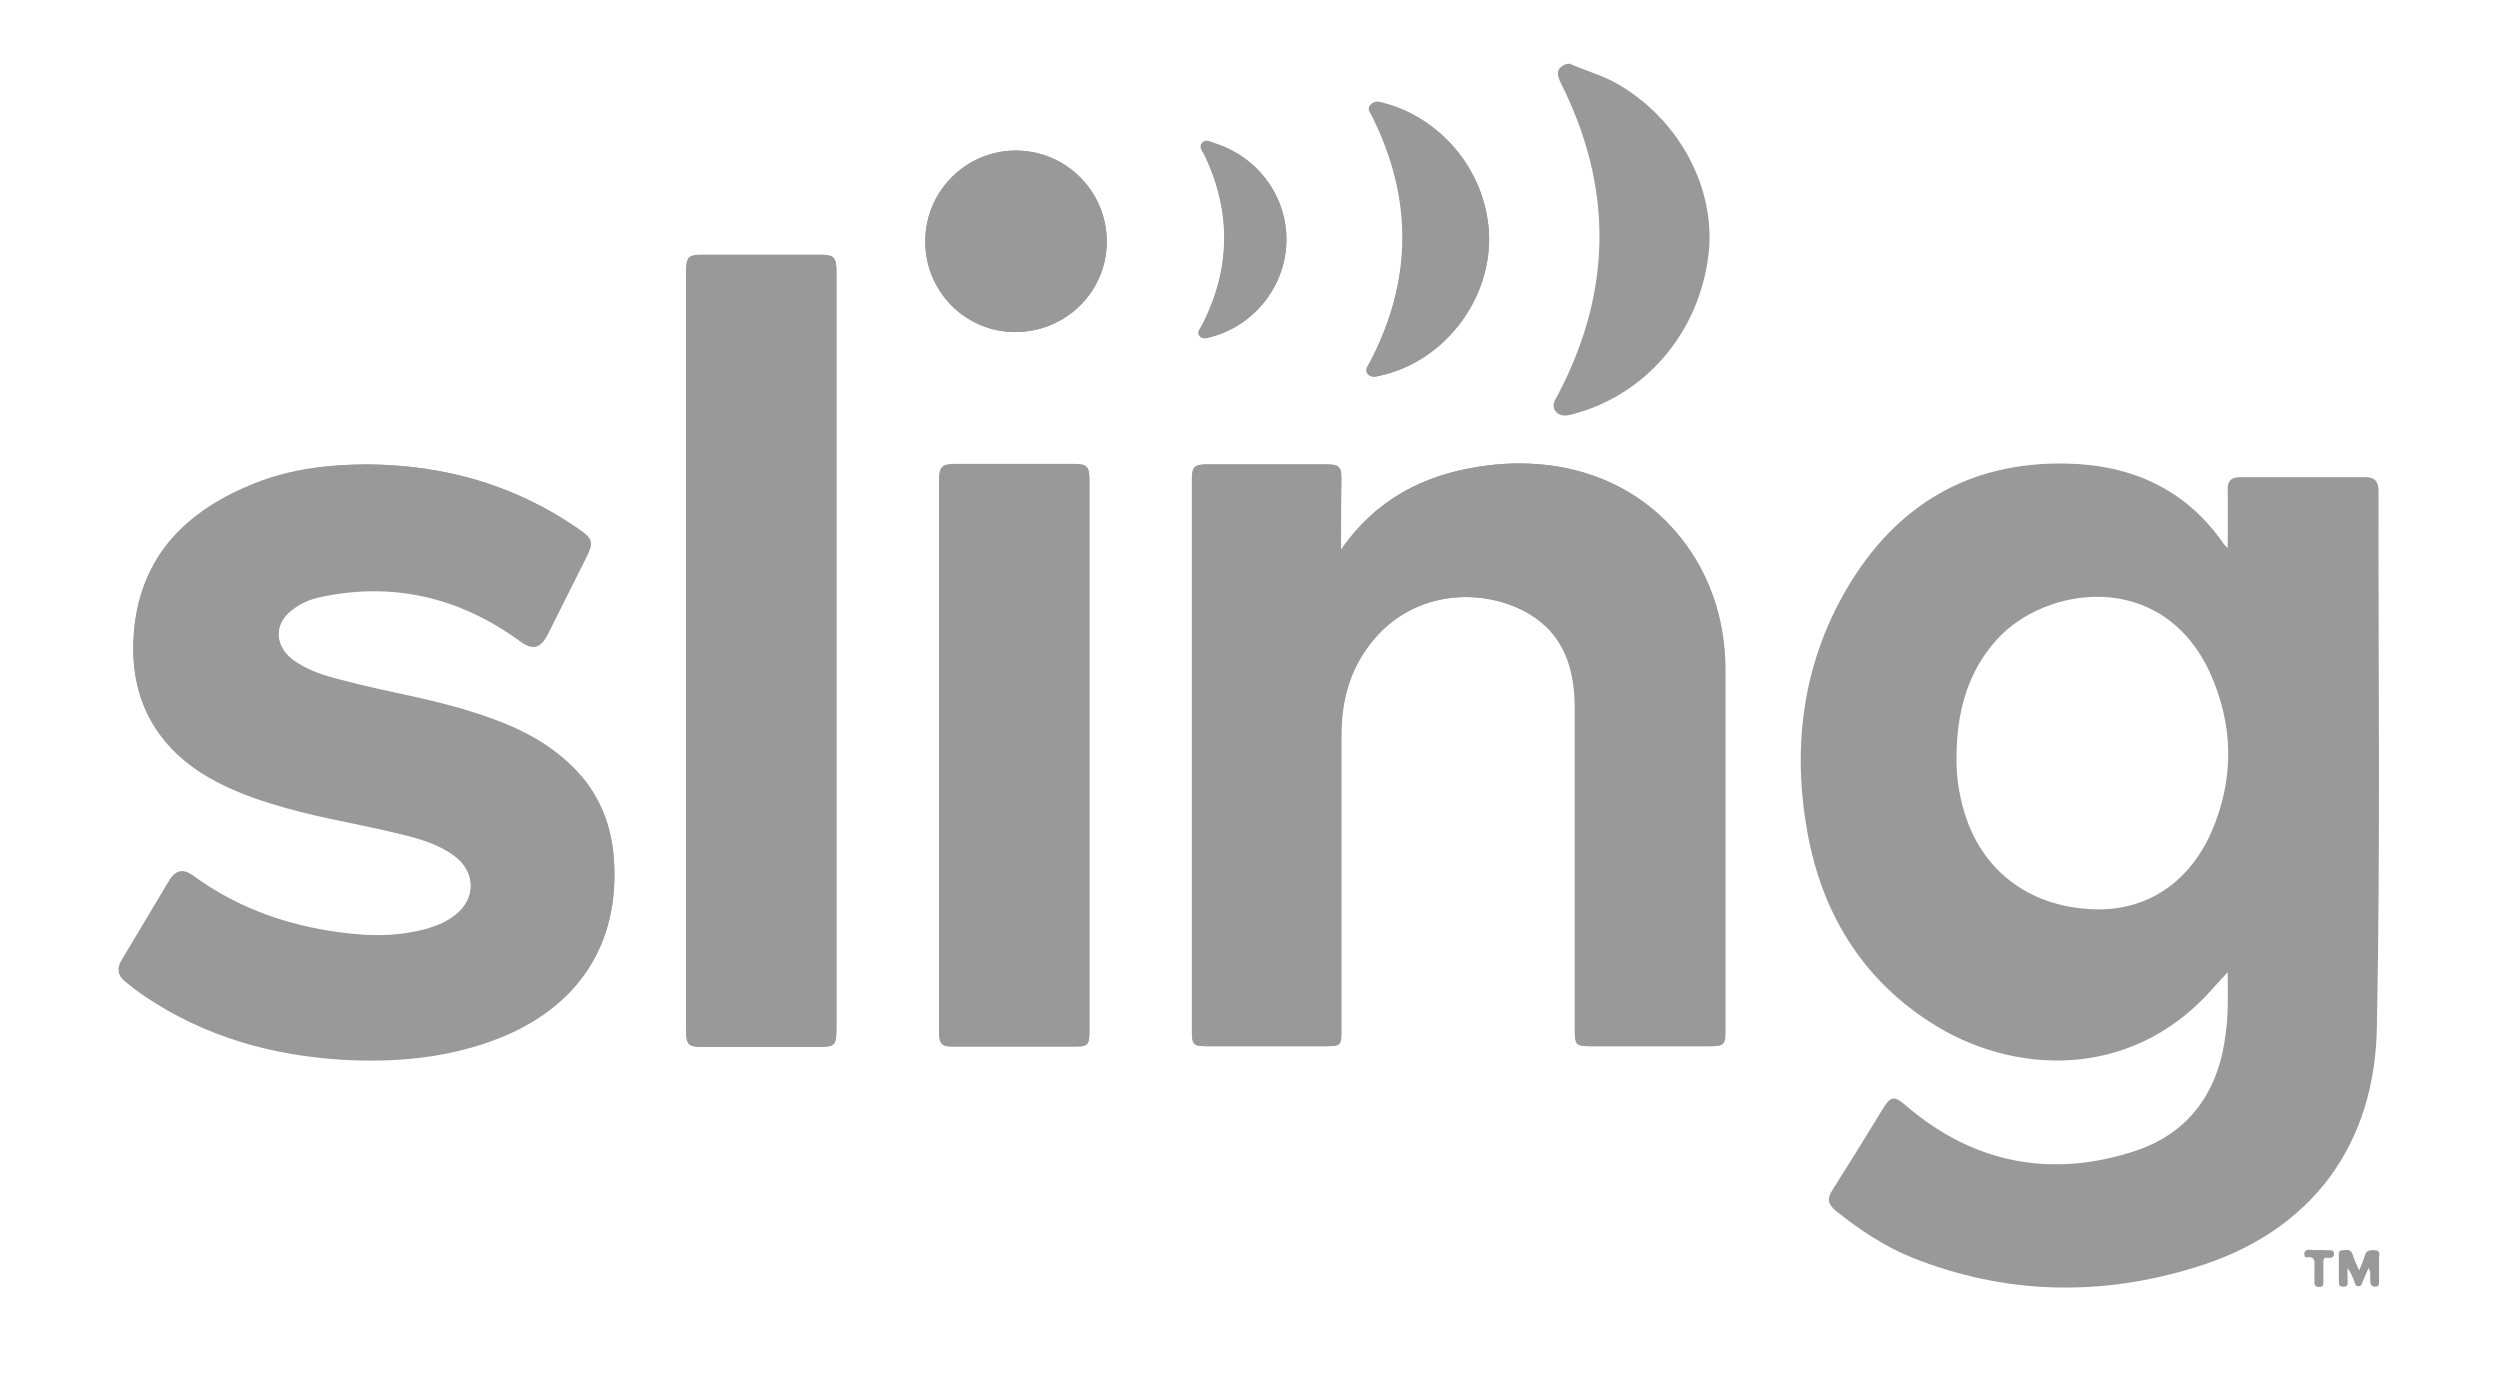 <svg version="1.2" xmlns="http://www.w3.org/2000/svg" viewBox="0 0 92 51" width="92" height="51">
	<style>
		.s0 { fill: #000000 } 
	</style>
	<g style="opacity: .4">
		<path class="s0" d="m49.35 20.23c0-0.93 0-1.76 0-2.58 0-0.48-0.06-0.56-0.56-0.56q-2.21 0-4.38 0c-0.47 0-0.55 0.1-0.55 0.55q0 10.16 0 20.33c0 0.47 0.06 0.53 0.55 0.53q2.2 0 4.38 0c0.53 0 0.56-0.03 0.56-0.58q0-5.44 0-10.87c0-1.12 0.26-2.16 0.89-3.11 1.58-2.32 4.38-2.34 6.04-1.34 1.3 0.77 1.67 2.05 1.67 3.48q0 5.9 0 11.81c0 0.58 0.04 0.61 0.63 0.61q2.15 0 4.3 0c0.54 0 0.6-0.05 0.6-0.58q0-6.61 0-13.23c0-1.48-0.34-2.86-1.11-4.14-1.68-2.75-4.71-3.88-7.93-3.38-2.06 0.32-3.82 1.21-5.09 3.06z"/>
		<path class="s0" d="m13.5 17.09c-1.4 0-2.8 0.16-4.12 0.69-2.5 0.99-4.21 2.66-4.45 5.45-0.19 2.17 0.57 3.95 2.45 5.17 0.79 0.52 1.65 0.85 2.55 1.13 1.46 0.45 2.99 0.69 4.49 1.06 0.84 0.21 1.69 0.39 2.39 0.95 0.71 0.58 0.69 1.52-0.02 2.1-0.29 0.24-0.64 0.4-1 0.51-0.93 0.28-1.9 0.31-2.85 0.21-2.13-0.22-4.11-0.87-5.86-2.16q-0.5-0.35-0.83 0.16-0.9 1.51-1.78 2.98-0.25 0.41 0.11 0.73 0.37 0.31 0.77 0.58c2.19 1.46 4.64 2.16 7.25 2.32 1.95 0.11 3.87-0.05 5.71-0.77 2.99-1.16 4.51-3.48 4.28-6.61-0.1-1.4-0.64-2.61-1.71-3.56-1.03-0.94-2.27-1.45-3.56-1.85-1.54-0.49-3.16-0.73-4.72-1.15-0.64-0.16-1.27-0.35-1.82-0.75-0.71-0.54-0.71-1.39 0.02-1.91 0.27-0.19 0.58-0.35 0.92-0.41 2.7-0.6 5.17-0.04 7.39 1.59 0.5 0.35 0.77 0.31 1.05-0.24q0.7-1.39 1.4-2.79c0.29-0.58 0.27-0.69-0.27-1.06-2.32-1.61-4.93-2.35-7.79-2.37z"/>
		<path class="s0" d="m30.78 23.95q0-6.99 0-13.95c0-0.53-0.09-0.61-0.62-0.61q-2.15 0-4.3 0c-0.53 0-0.61 0.08-0.61 0.61q0 13.96 0 27.92c0 0.53 0.08 0.61 0.61 0.61q2.11 0 4.22 0c0.65 0 0.7-0.04 0.7-0.69q0-6.96 0-13.89z"/>
		<path class="s0" d="m40.09 27.84q0-5.08 0-10.14c0-0.51-0.07-0.59-0.58-0.59q-2.19 0-4.39 0c-0.46 0-0.56 0.09-0.56 0.58q0 10.14 0 20.28c0 0.47 0.08 0.55 0.55 0.55q2.19 0 4.38 0c0.56 0 0.6-0.04 0.6-0.6q0-5.07 0-10.08z"/>
		<path class="s0" d="m40.73 8.89c0-1.85-1.5-3.35-3.35-3.35-1.82 0-3.32 1.48-3.33 3.32-0.02 1.85 1.48 3.36 3.31 3.36 1.86 0 3.37-1.48 3.37-3.33z"/>
		<path class="s0" d="m54.8 8.78c-0.02-2.32-1.66-4.42-3.9-5-0.16-0.05-0.32-0.08-0.45 0.07-0.13 0.14-0.02 0.27 0.05 0.4q2.29 4.57-0.09 9.09c-0.06 0.12-0.17 0.25-0.08 0.4 0.12 0.16 0.28 0.13 0.46 0.08 2.27-0.48 4.01-2.66 4.01-5.04z"/>
		<path class="s0" d="m47.34 8.81c0-1.63-1.08-3.05-2.66-3.55-0.15-0.04-0.32-0.16-0.45 0-0.13 0.17 0.03 0.31 0.09 0.44q1.5 3.16-0.09 6.27c-0.07 0.13-0.21 0.25-0.08 0.4 0.11 0.13 0.29 0.05 0.42 0.02 1.62-0.42 2.78-1.92 2.77-3.58z"/>
		<path class="s0" d="m87.16 46.65c0.12 0.2 0.07 0.36 0.07 0.5 0 0.12 0.03 0.18 0.16 0.18 0.13 0 0.14-0.06 0.14-0.18q0-0.44 0-0.88c0-0.12 0.07-0.26-0.14-0.26-0.16 0-0.29-0.02-0.36 0.18-0.04 0.17-0.12 0.33-0.22 0.58-0.11-0.26-0.19-0.44-0.26-0.63-0.06-0.2-0.21-0.13-0.34-0.13-0.17 0-0.14 0.13-0.14 0.22q0 0.45 0 0.89c0 0.13 0.01 0.21 0.16 0.21 0.18 0 0.14-0.11 0.14-0.23q0-0.24 0-0.46c0.13 0.14 0.2 0.32 0.26 0.48 0.03 0.08 0.03 0.21 0.16 0.19 0.1-0.01 0.12-0.09 0.15-0.17q0.11-0.22 0.22-0.49z"/>
		<path class="s0" d="m85.34 46.01q-0.2 0-0.4 0c-0.06 0-0.13 0.02-0.14 0.11 0 0.08 0.01 0.15 0.09 0.15 0.34-0.05 0.28 0.19 0.28 0.38q0 0.27 0 0.54-0.01 0.16 0.16 0.17c0.14 0 0.14-0.08 0.14-0.17q0-0.34 0-0.7c0-0.11 0-0.21 0.16-0.21 0.1 0 0.24 0.05 0.23-0.14-0.02-0.16-0.16-0.11-0.26-0.11-0.06-0.04-0.16-0.02-0.26-0.02z"/>
		<path class="s0" d="m57.78 2.35c0.54 0.24 1.12 0.4 1.66 0.69 2.35 1.31 3.73 3.9 3.43 6.36-0.36 2.86-2.31 5.13-4.98 5.84-0.23 0.06-0.47 0.11-0.64-0.1-0.18-0.23-0.02-0.42 0.09-0.63q2.99-5.7 0.1-11.45c-0.16-0.33-0.18-0.54 0.18-0.7q0.09-0.02 0.16-0.01z"/>
		<path class="s0" d="m49.35 20.23c1.29-1.85 3.03-2.75 5.11-3.06 3.22-0.5 6.25 0.63 7.93 3.38 0.77 1.28 1.11 2.66 1.11 4.14q0 6.62 0 13.23c0 0.53-0.05 0.58-0.6 0.58q-2.15 0-4.3 0c-0.6 0-0.63-0.03-0.63-0.61q0-5.91 0-11.81c0-1.43-0.39-2.69-1.67-3.48-1.66-1-4.47-0.98-6.05 1.34-0.64 0.93-0.88 1.98-0.88 3.11q0 5.43 0 10.87c0 0.55-0.03 0.58-0.57 0.58q-2.2 0-4.38 0c-0.48 0-0.55-0.05-0.55-0.53q0-10.17 0-20.33c0-0.45 0.1-0.55 0.55-0.55q2.2 0 4.38 0c0.49 0 0.57 0.08 0.57 0.56-0.02 0.82-0.02 1.65-0.02 2.58z"/>
		<path class="s0" d="m13.5 17.09c2.86 0.02 5.47 0.76 7.79 2.4 0.53 0.37 0.56 0.48 0.27 1.06q-0.7 1.4-1.4 2.79c-0.28 0.55-0.57 0.6-1.05 0.24-2.22-1.61-4.69-2.19-7.39-1.59q-0.51 0.12-0.92 0.42c-0.73 0.51-0.73 1.37-0.02 1.9 0.55 0.4 1.18 0.59 1.82 0.75 1.56 0.41 3.18 0.67 4.72 1.15 1.31 0.4 2.55 0.92 3.56 1.85 1.05 0.95 1.61 2.16 1.71 3.56 0.21 3.13-1.3 5.45-4.28 6.61-1.84 0.71-3.76 0.88-5.71 0.77-2.61-0.16-5.06-0.85-7.25-2.32q-0.41-0.28-0.77-0.58-0.36-0.3-0.11-0.72 0.89-1.51 1.78-2.98 0.33-0.52 0.83-0.17c1.74 1.29 3.72 1.94 5.86 2.16 0.97 0.1 1.92 0.08 2.85-0.21q0.56-0.16 1-0.51c0.71-0.58 0.71-1.52 0.02-2.1-0.7-0.56-1.55-0.75-2.39-0.95-1.5-0.35-3.03-0.59-4.49-1.06-0.89-0.27-1.76-0.63-2.55-1.13-1.87-1.22-2.62-3.01-2.45-5.17 0.24-2.8 1.97-4.46 4.45-5.45 1.34-0.54 2.72-0.7 4.12-0.72z"/>
		<path class="s0" d="m30.78 23.95q0 6.94 0 13.87c0 0.65-0.05 0.7-0.7 0.7q-2.11 0-4.22 0c-0.53 0-0.61-0.08-0.61-0.62q0-13.96 0-27.92c0-0.53 0.08-0.61 0.61-0.61q2.15 0 4.3 0c0.53 0 0.62 0.08 0.62 0.61q0 6.99 0 13.97z"/>
		<path class="s0" d="m40.09 27.84q0 5.02 0 10.05c0 0.56-0.04 0.59-0.6 0.59q-2.19 0-4.38 0c-0.45 0-0.55-0.08-0.55-0.54q0-10.14 0-20.29c0-0.46 0.1-0.58 0.56-0.58q2.2 0 4.39 0c0.5 0 0.58 0.08 0.58 0.6q0 5.09 0 10.17z"/>
		<path class="s0" d="m40.73 8.89c0 1.85-1.51 3.33-3.37 3.33-1.85 0-3.33-1.51-3.31-3.36 0.01-1.84 1.51-3.32 3.33-3.32 1.85 0 3.35 1.51 3.35 3.35z"/>
		<path class="s0" d="m54.8 8.78c0.01 2.38-1.73 4.54-4.03 5.05-0.16 0.04-0.34 0.07-0.45-0.08-0.1-0.14 0-0.27 0.08-0.4q2.37-4.52 0.08-9.09c-0.07-0.12-0.18-0.27-0.05-0.4 0.13-0.13 0.29-0.09 0.45-0.06 2.26 0.56 3.9 2.66 3.92 4.98z"/>
		<path class="s0" d="m47.34 8.81c0 1.66-1.15 3.16-2.76 3.59-0.14 0.03-0.3 0.11-0.42-0.02-0.13-0.14 0.02-0.27 0.08-0.4q1.59-3.12 0.1-6.27c-0.06-0.12-0.22-0.27-0.1-0.43 0.13-0.16 0.31-0.05 0.46 0 1.57 0.48 2.64 1.92 2.64 3.53z"/>
		<path class="s0" d="m87.16 46.65q-0.11 0.27-0.21 0.5c-0.03 0.08-0.04 0.18-0.14 0.18-0.13 0.02-0.13-0.11-0.16-0.19-0.08-0.16-0.15-0.34-0.26-0.49q0 0.25 0 0.47c0 0.1 0.03 0.23-0.14 0.23-0.17 0-0.18-0.08-0.17-0.21q0-0.45 0-0.89c0-0.1-0.03-0.22 0.15-0.22 0.13 0 0.27-0.05 0.34 0.12 0.06 0.2 0.14 0.37 0.26 0.63 0.09-0.24 0.17-0.4 0.22-0.58 0.07-0.19 0.19-0.19 0.36-0.17 0.21 0 0.14 0.16 0.14 0.25q0 0.45 0 0.89c0 0.11-0.02 0.18-0.14 0.18-0.13 0-0.15-0.08-0.17-0.18-0.03-0.18 0.04-0.34-0.08-0.52z"/>
		<path class="s0" d="m85.34 46.01q0.15-0.01 0.29 0c0.1 0.02 0.24-0.05 0.26 0.11 0.02 0.18-0.13 0.15-0.22 0.15-0.17-0.02-0.17 0.09-0.17 0.21q0 0.33 0 0.69c0 0.1 0 0.19-0.14 0.18q-0.18 0-0.16-0.18 0-0.27 0-0.53c0-0.2 0.06-0.44-0.28-0.39-0.08 0.02-0.11-0.06-0.09-0.14q0.01-0.12 0.14-0.12 0.15 0.02 0.37 0.02z"/>
		<path class="s0" d="m87.53 18.09c0-0.36-0.12-0.53-0.5-0.53q-2.29 0-4.59 0c-0.34 0-0.48 0.14-0.46 0.5 0.01 0.67 0 1.33 0 2.11-0.1-0.1-0.13-0.13-0.15-0.16-1.4-2.02-3.4-2.9-5.77-2.95-3.61-0.08-6.31 1.54-8.12 4.64-1.61 2.77-1.99 5.81-1.43 8.92 0.53 2.94 1.98 5.37 4.54 7.01 3.03 1.95 7.32 2.11 10.27-1.13 0.2-0.22 0.4-0.45 0.66-0.72 0 0.8 0.03 1.51-0.07 2.22-0.24 2.1-1.29 3.66-3.29 4.34-3.09 1.03-5.97 0.5-8.49-1.66-0.4-0.34-0.54-0.36-0.82 0.09q-0.93 1.53-1.88 3.03c-0.21 0.32-0.15 0.53 0.13 0.76 0.85 0.68 1.77 1.3 2.78 1.71 3.42 1.37 6.92 1.45 10.41 0.38 4.37-1.32 6.66-4.57 6.72-8.89 0.13-6.54 0.05-13.1 0.06-19.67zm-6.15 12.53c-0.84 1.9-2.43 2.92-4.35 2.84-2.19-0.08-3.87-1.24-4.61-3.18q-0.45-1.21-0.42-2.49c0.02-1.58 0.39-3.05 1.49-4.26 1.77-1.96 6.05-2.61 7.83 1.21 0.88 1.94 0.91 3.92 0.06 5.88z"/>
	</g>
</svg>